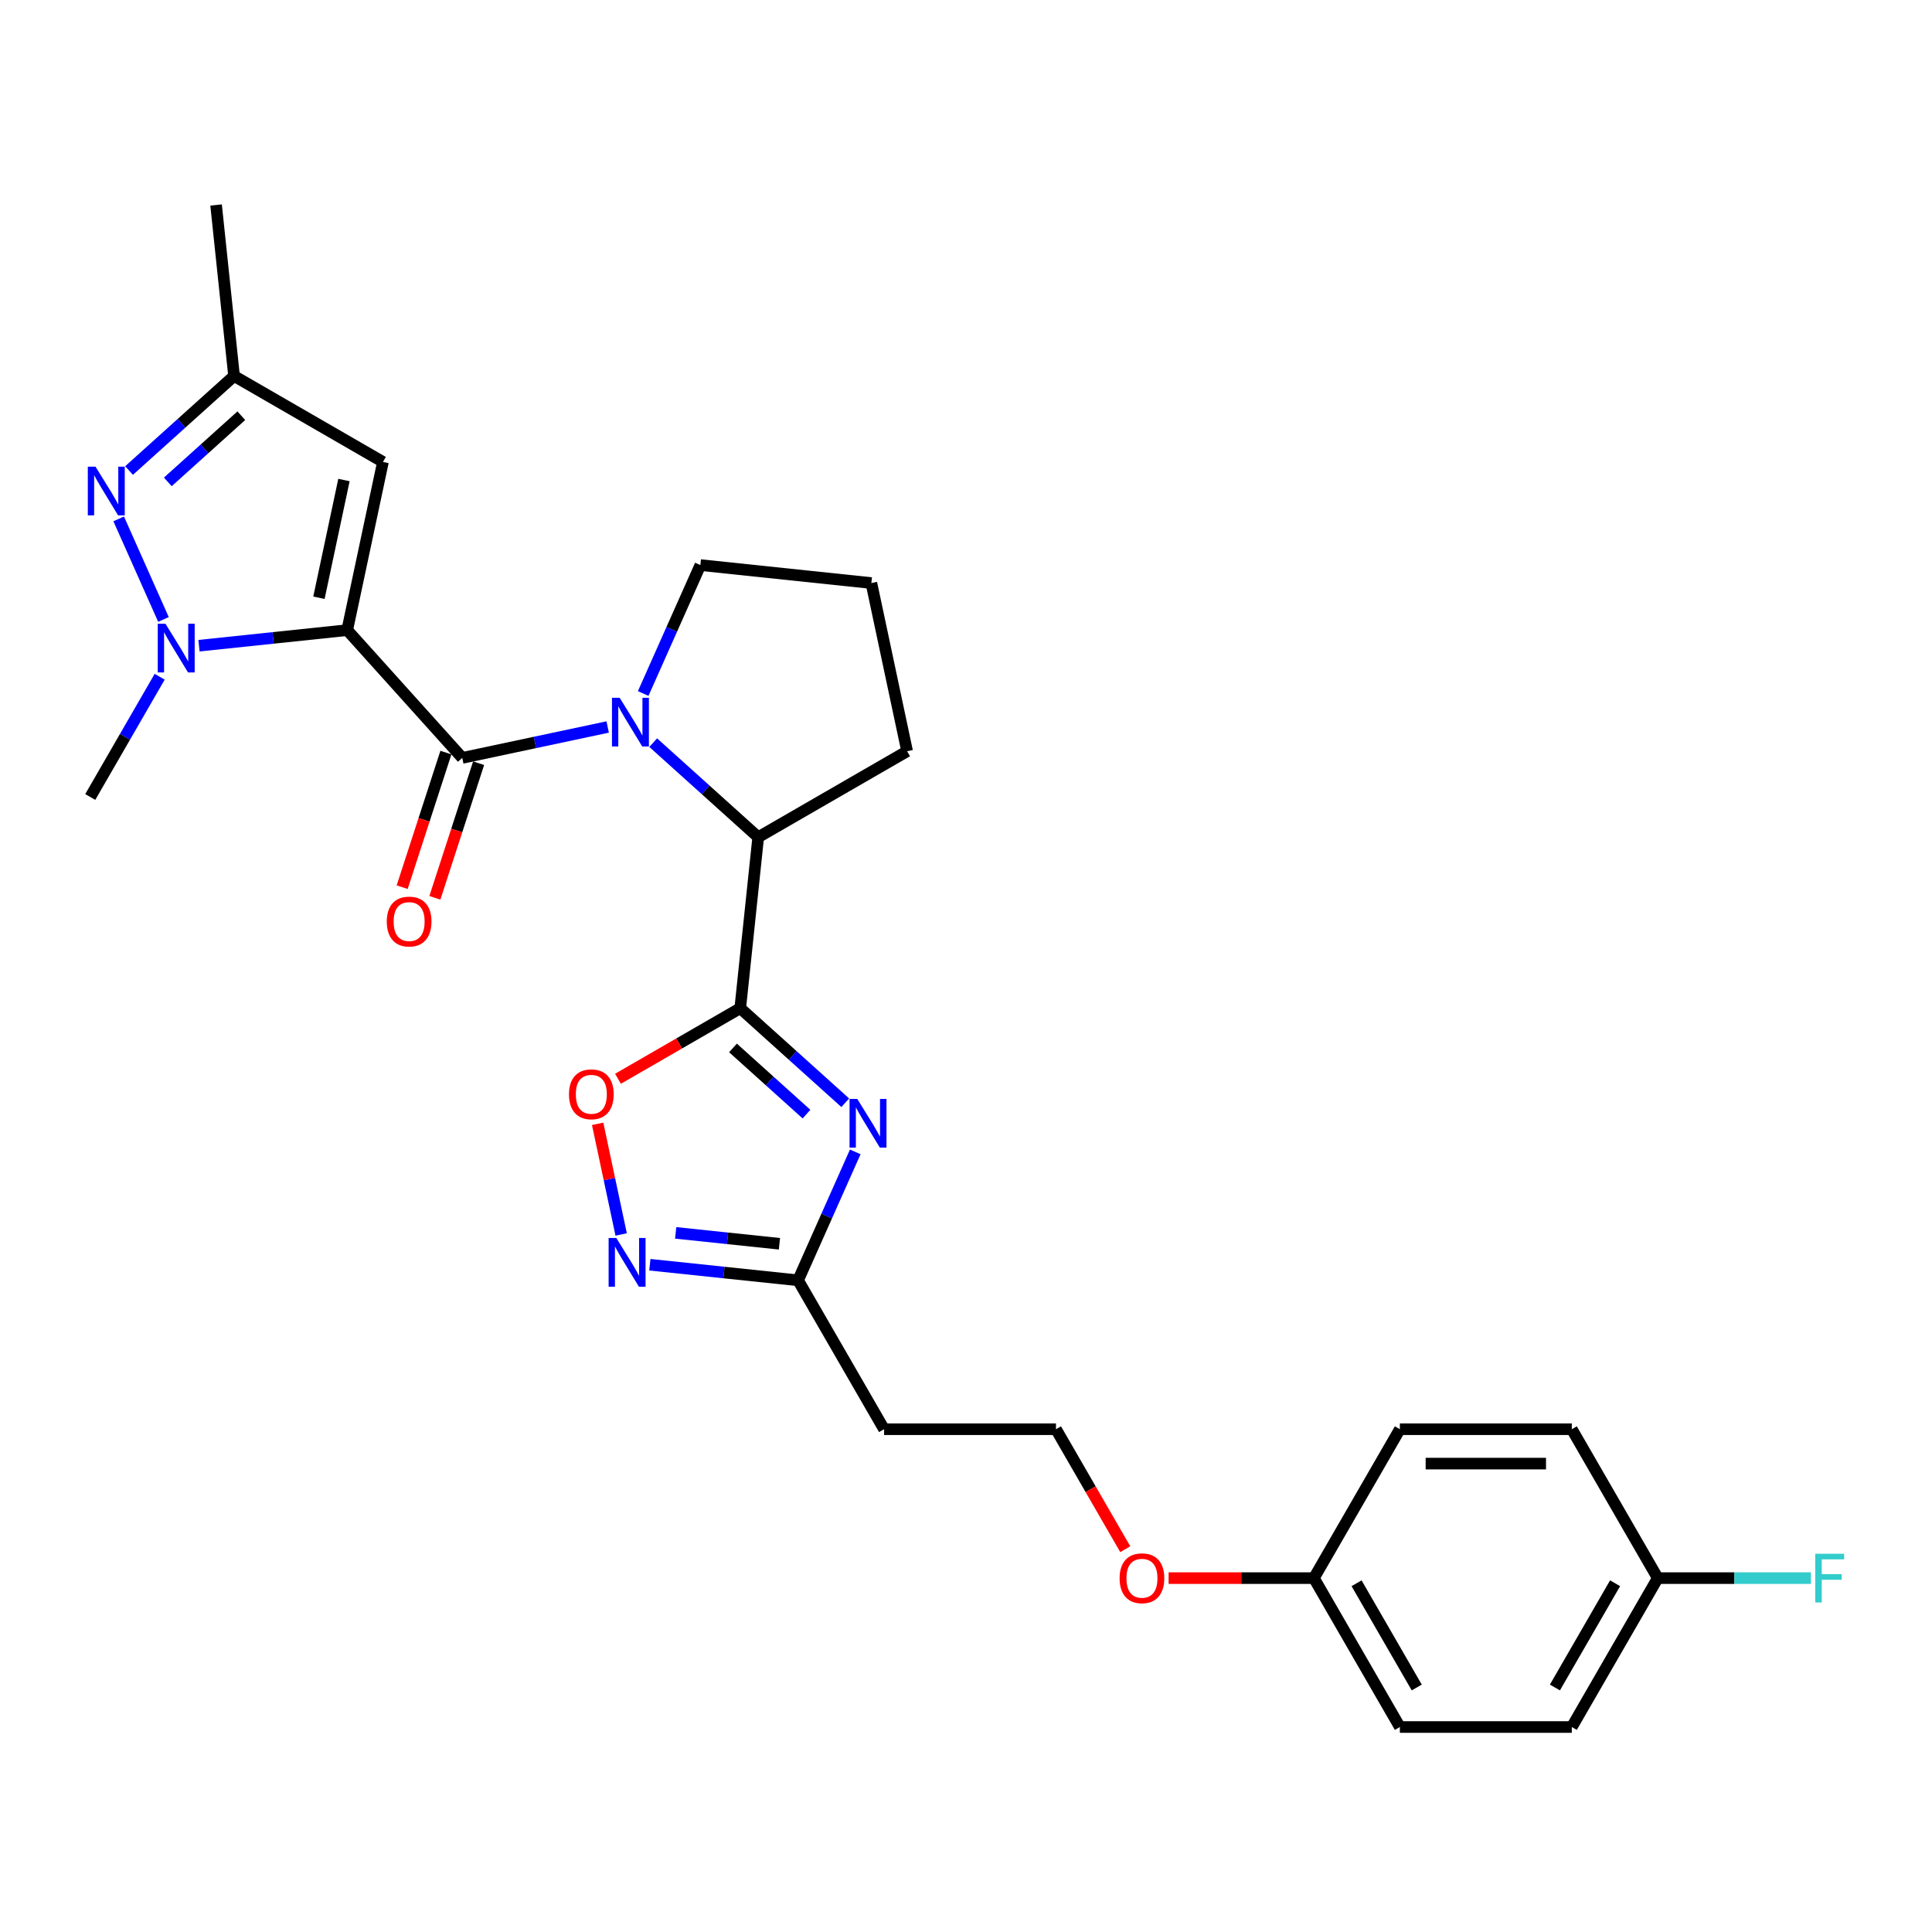 <?xml version='1.0' encoding='iso-8859-1'?>
<svg version='1.1' baseProfile='full'
              xmlns='http://www.w3.org/2000/svg'
                      xmlns:rdkit='http://www.rdkit.org/xml'
                      xmlns:xlink='http://www.w3.org/1999/xlink'
                  xml:space='preserve'
width='1000px' height='1000px' viewBox='0 0 1000 1000'>
<!-- END OF HEADER -->
<rect style='opacity:1.0;fill:#FFFFFF;stroke:none' width='1000' height='1000' x='0' y='0'> </rect>
<path class='bond-0' d='M 179.717,326.151 L 239.265,392.287' style='fill:none;fill-rule:evenodd;stroke:#000000;stroke-width:6px;stroke-linecap:butt;stroke-linejoin:miter;stroke-opacity:1' />
<path class='bond-3' d='M 179.717,326.151 L 141.355,330.183' style='fill:none;fill-rule:evenodd;stroke:#000000;stroke-width:6px;stroke-linecap:butt;stroke-linejoin:miter;stroke-opacity:1' />
<path class='bond-3' d='M 141.355,330.183 L 102.993,334.215' style='fill:none;fill-rule:evenodd;stroke:#0000FF;stroke-width:6px;stroke-linecap:butt;stroke-linejoin:miter;stroke-opacity:1' />
<path class='bond-6' d='M 179.717,326.151 L 198.219,239.102' style='fill:none;fill-rule:evenodd;stroke:#000000;stroke-width:6px;stroke-linecap:butt;stroke-linejoin:miter;stroke-opacity:1' />
<path class='bond-6' d='M 165.082,309.393 L 178.034,248.458' style='fill:none;fill-rule:evenodd;stroke:#000000;stroke-width:6px;stroke-linecap:butt;stroke-linejoin:miter;stroke-opacity:1' />
<path class='bond-2' d='M 239.265,392.287 L 276.899,384.288' style='fill:none;fill-rule:evenodd;stroke:#000000;stroke-width:6px;stroke-linecap:butt;stroke-linejoin:miter;stroke-opacity:1' />
<path class='bond-2' d='M 276.899,384.288 L 314.532,376.288' style='fill:none;fill-rule:evenodd;stroke:#0000FF;stroke-width:6px;stroke-linecap:butt;stroke-linejoin:miter;stroke-opacity:1' />
<path class='bond-12' d='M 230.801,389.537 L 219.483,424.372' style='fill:none;fill-rule:evenodd;stroke:#000000;stroke-width:6px;stroke-linecap:butt;stroke-linejoin:miter;stroke-opacity:1' />
<path class='bond-12' d='M 219.483,424.372 L 208.164,459.206' style='fill:none;fill-rule:evenodd;stroke:#FF0000;stroke-width:6px;stroke-linecap:butt;stroke-linejoin:miter;stroke-opacity:1' />
<path class='bond-12' d='M 247.729,395.037 L 236.411,429.872' style='fill:none;fill-rule:evenodd;stroke:#000000;stroke-width:6px;stroke-linecap:butt;stroke-linejoin:miter;stroke-opacity:1' />
<path class='bond-12' d='M 236.411,429.872 L 225.092,464.707' style='fill:none;fill-rule:evenodd;stroke:#FF0000;stroke-width:6px;stroke-linecap:butt;stroke-linejoin:miter;stroke-opacity:1' />
<path class='bond-1' d='M 383.148,521.839 L 392.45,433.333' style='fill:none;fill-rule:evenodd;stroke:#000000;stroke-width:6px;stroke-linecap:butt;stroke-linejoin:miter;stroke-opacity:1' />
<path class='bond-4' d='M 383.148,521.839 L 410.324,546.309' style='fill:none;fill-rule:evenodd;stroke:#000000;stroke-width:6px;stroke-linecap:butt;stroke-linejoin:miter;stroke-opacity:1' />
<path class='bond-4' d='M 410.324,546.309 L 437.501,570.779' style='fill:none;fill-rule:evenodd;stroke:#0000FF;stroke-width:6px;stroke-linecap:butt;stroke-linejoin:miter;stroke-opacity:1' />
<path class='bond-4' d='M 379.391,542.407 L 398.415,559.536' style='fill:none;fill-rule:evenodd;stroke:#000000;stroke-width:6px;stroke-linecap:butt;stroke-linejoin:miter;stroke-opacity:1' />
<path class='bond-4' d='M 398.415,559.536 L 417.438,576.665' style='fill:none;fill-rule:evenodd;stroke:#0000FF;stroke-width:6px;stroke-linecap:butt;stroke-linejoin:miter;stroke-opacity:1' />
<path class='bond-8' d='M 383.148,521.839 L 351.509,540.106' style='fill:none;fill-rule:evenodd;stroke:#000000;stroke-width:6px;stroke-linecap:butt;stroke-linejoin:miter;stroke-opacity:1' />
<path class='bond-8' d='M 351.509,540.106 L 319.871,558.372' style='fill:none;fill-rule:evenodd;stroke:#FF0000;stroke-width:6px;stroke-linecap:butt;stroke-linejoin:miter;stroke-opacity:1' />
<path class='bond-7' d='M 338.098,384.393 L 365.274,408.863' style='fill:none;fill-rule:evenodd;stroke:#0000FF;stroke-width:6px;stroke-linecap:butt;stroke-linejoin:miter;stroke-opacity:1' />
<path class='bond-7' d='M 365.274,408.863 L 392.45,433.333' style='fill:none;fill-rule:evenodd;stroke:#000000;stroke-width:6px;stroke-linecap:butt;stroke-linejoin:miter;stroke-opacity:1' />
<path class='bond-14' d='M 332.916,358.957 L 347.714,325.72' style='fill:none;fill-rule:evenodd;stroke:#0000FF;stroke-width:6px;stroke-linecap:butt;stroke-linejoin:miter;stroke-opacity:1' />
<path class='bond-14' d='M 347.714,325.72 L 362.512,292.483' style='fill:none;fill-rule:evenodd;stroke:#000000;stroke-width:6px;stroke-linecap:butt;stroke-linejoin:miter;stroke-opacity:1' />
<path class='bond-5' d='M 84.609,320.627 L 61.433,268.574' style='fill:none;fill-rule:evenodd;stroke:#0000FF;stroke-width:6px;stroke-linecap:butt;stroke-linejoin:miter;stroke-opacity:1' />
<path class='bond-15' d='M 82.65,350.28 L 64.681,381.402' style='fill:none;fill-rule:evenodd;stroke:#0000FF;stroke-width:6px;stroke-linecap:butt;stroke-linejoin:miter;stroke-opacity:1' />
<path class='bond-15' d='M 64.681,381.402 L 46.713,412.525' style='fill:none;fill-rule:evenodd;stroke:#000000;stroke-width:6px;stroke-linecap:butt;stroke-linejoin:miter;stroke-opacity:1' />
<path class='bond-10' d='M 442.683,596.215 L 427.885,629.452' style='fill:none;fill-rule:evenodd;stroke:#0000FF;stroke-width:6px;stroke-linecap:butt;stroke-linejoin:miter;stroke-opacity:1' />
<path class='bond-10' d='M 427.885,629.452 L 413.086,662.688' style='fill:none;fill-rule:evenodd;stroke:#000000;stroke-width:6px;stroke-linecap:butt;stroke-linejoin:miter;stroke-opacity:1' />
<path class='bond-28' d='M 66.795,243.544 L 93.972,219.074' style='fill:none;fill-rule:evenodd;stroke:#0000FF;stroke-width:6px;stroke-linecap:butt;stroke-linejoin:miter;stroke-opacity:1' />
<path class='bond-28' d='M 93.972,219.074 L 121.148,194.604' style='fill:none;fill-rule:evenodd;stroke:#000000;stroke-width:6px;stroke-linecap:butt;stroke-linejoin:miter;stroke-opacity:1' />
<path class='bond-28' d='M 86.858,249.43 L 105.882,232.301' style='fill:none;fill-rule:evenodd;stroke:#0000FF;stroke-width:6px;stroke-linecap:butt;stroke-linejoin:miter;stroke-opacity:1' />
<path class='bond-28' d='M 105.882,232.301 L 124.905,215.172' style='fill:none;fill-rule:evenodd;stroke:#000000;stroke-width:6px;stroke-linecap:butt;stroke-linejoin:miter;stroke-opacity:1' />
<path class='bond-11' d='M 198.219,239.102 L 121.148,194.604' style='fill:none;fill-rule:evenodd;stroke:#000000;stroke-width:6px;stroke-linecap:butt;stroke-linejoin:miter;stroke-opacity:1' />
<path class='bond-24' d='M 392.45,433.333 L 469.522,388.835' style='fill:none;fill-rule:evenodd;stroke:#000000;stroke-width:6px;stroke-linecap:butt;stroke-linejoin:miter;stroke-opacity:1' />
<path class='bond-9' d='M 309.342,581.697 L 315.427,610.325' style='fill:none;fill-rule:evenodd;stroke:#FF0000;stroke-width:6px;stroke-linecap:butt;stroke-linejoin:miter;stroke-opacity:1' />
<path class='bond-9' d='M 315.427,610.325 L 321.512,638.952' style='fill:none;fill-rule:evenodd;stroke:#0000FF;stroke-width:6px;stroke-linecap:butt;stroke-linejoin:miter;stroke-opacity:1' />
<path class='bond-30' d='M 336.363,654.624 L 374.725,658.656' style='fill:none;fill-rule:evenodd;stroke:#0000FF;stroke-width:6px;stroke-linecap:butt;stroke-linejoin:miter;stroke-opacity:1' />
<path class='bond-30' d='M 374.725,658.656 L 413.086,662.688' style='fill:none;fill-rule:evenodd;stroke:#000000;stroke-width:6px;stroke-linecap:butt;stroke-linejoin:miter;stroke-opacity:1' />
<path class='bond-30' d='M 349.732,638.133 L 376.585,640.955' style='fill:none;fill-rule:evenodd;stroke:#0000FF;stroke-width:6px;stroke-linecap:butt;stroke-linejoin:miter;stroke-opacity:1' />
<path class='bond-30' d='M 376.585,640.955 L 403.438,643.777' style='fill:none;fill-rule:evenodd;stroke:#000000;stroke-width:6px;stroke-linecap:butt;stroke-linejoin:miter;stroke-opacity:1' />
<path class='bond-13' d='M 413.086,662.688 L 457.584,739.76' style='fill:none;fill-rule:evenodd;stroke:#000000;stroke-width:6px;stroke-linecap:butt;stroke-linejoin:miter;stroke-opacity:1' />
<path class='bond-27' d='M 121.148,194.604 L 111.846,106.098' style='fill:none;fill-rule:evenodd;stroke:#000000;stroke-width:6px;stroke-linecap:butt;stroke-linejoin:miter;stroke-opacity:1' />
<path class='bond-17' d='M 457.584,739.76 L 546.578,739.76' style='fill:none;fill-rule:evenodd;stroke:#000000;stroke-width:6px;stroke-linecap:butt;stroke-linejoin:miter;stroke-opacity:1' />
<path class='bond-26' d='M 362.512,292.483 L 451.019,301.786' style='fill:none;fill-rule:evenodd;stroke:#000000;stroke-width:6px;stroke-linecap:butt;stroke-linejoin:miter;stroke-opacity:1' />
<path class='bond-16' d='M 858.058,816.831 L 813.561,893.902' style='fill:none;fill-rule:evenodd;stroke:#000000;stroke-width:6px;stroke-linecap:butt;stroke-linejoin:miter;stroke-opacity:1' />
<path class='bond-16' d='M 835.969,819.492 L 804.821,873.442' style='fill:none;fill-rule:evenodd;stroke:#000000;stroke-width:6px;stroke-linecap:butt;stroke-linejoin:miter;stroke-opacity:1' />
<path class='bond-19' d='M 858.058,816.831 L 897.696,816.831' style='fill:none;fill-rule:evenodd;stroke:#000000;stroke-width:6px;stroke-linecap:butt;stroke-linejoin:miter;stroke-opacity:1' />
<path class='bond-19' d='M 897.696,816.831 L 937.334,816.831' style='fill:none;fill-rule:evenodd;stroke:#33CCCC;stroke-width:6px;stroke-linecap:butt;stroke-linejoin:miter;stroke-opacity:1' />
<path class='bond-31' d='M 858.058,816.831 L 813.561,739.76' style='fill:none;fill-rule:evenodd;stroke:#000000;stroke-width:6px;stroke-linecap:butt;stroke-linejoin:miter;stroke-opacity:1' />
<path class='bond-25' d='M 546.578,739.76 L 564.505,770.811' style='fill:none;fill-rule:evenodd;stroke:#000000;stroke-width:6px;stroke-linecap:butt;stroke-linejoin:miter;stroke-opacity:1' />
<path class='bond-25' d='M 564.505,770.811 L 582.433,801.862' style='fill:none;fill-rule:evenodd;stroke:#FF0000;stroke-width:6px;stroke-linecap:butt;stroke-linejoin:miter;stroke-opacity:1' />
<path class='bond-18' d='M 680.069,816.831 L 642.469,816.831' style='fill:none;fill-rule:evenodd;stroke:#000000;stroke-width:6px;stroke-linecap:butt;stroke-linejoin:miter;stroke-opacity:1' />
<path class='bond-18' d='M 642.469,816.831 L 604.869,816.831' style='fill:none;fill-rule:evenodd;stroke:#FF0000;stroke-width:6px;stroke-linecap:butt;stroke-linejoin:miter;stroke-opacity:1' />
<path class='bond-22' d='M 680.069,816.831 L 724.566,739.76' style='fill:none;fill-rule:evenodd;stroke:#000000;stroke-width:6px;stroke-linecap:butt;stroke-linejoin:miter;stroke-opacity:1' />
<path class='bond-23' d='M 680.069,816.831 L 724.566,893.902' style='fill:none;fill-rule:evenodd;stroke:#000000;stroke-width:6px;stroke-linecap:butt;stroke-linejoin:miter;stroke-opacity:1' />
<path class='bond-23' d='M 702.158,819.492 L 733.306,873.442' style='fill:none;fill-rule:evenodd;stroke:#000000;stroke-width:6px;stroke-linecap:butt;stroke-linejoin:miter;stroke-opacity:1' />
<path class='bond-20' d='M 813.561,739.76 L 724.566,739.76' style='fill:none;fill-rule:evenodd;stroke:#000000;stroke-width:6px;stroke-linecap:butt;stroke-linejoin:miter;stroke-opacity:1' />
<path class='bond-20' d='M 800.212,757.559 L 737.916,757.559' style='fill:none;fill-rule:evenodd;stroke:#000000;stroke-width:6px;stroke-linecap:butt;stroke-linejoin:miter;stroke-opacity:1' />
<path class='bond-21' d='M 813.561,893.902 L 724.566,893.902' style='fill:none;fill-rule:evenodd;stroke:#000000;stroke-width:6px;stroke-linecap:butt;stroke-linejoin:miter;stroke-opacity:1' />
<path class='bond-29' d='M 469.522,388.835 L 451.019,301.786' style='fill:none;fill-rule:evenodd;stroke:#000000;stroke-width:6px;stroke-linecap:butt;stroke-linejoin:miter;stroke-opacity:1' />
<path  class='atom-3' d='M 320.744 361.182
L 329.002 374.531
Q 329.821 375.848, 331.138 378.233
Q 332.455 380.619, 332.527 380.761
L 332.527 361.182
L 335.873 361.182
L 335.873 386.385
L 332.42 386.385
L 323.556 371.79
Q 322.524 370.082, 321.42 368.124
Q 320.352 366.166, 320.032 365.561
L 320.032 386.385
L 316.757 386.385
L 316.757 361.182
L 320.744 361.182
' fill='#0000FF'/>
<path  class='atom-4' d='M 85.639 322.852
L 93.897 336.201
Q 94.716 337.518, 96.033 339.903
Q 97.35 342.288, 97.422 342.431
L 97.422 322.852
L 100.768 322.852
L 100.768 348.055
L 97.315 348.055
L 88.451 333.46
Q 87.419 331.751, 86.315 329.793
Q 85.247 327.836, 84.927 327.23
L 84.927 348.055
L 81.652 348.055
L 81.652 322.852
L 85.639 322.852
' fill='#0000FF'/>
<path  class='atom-5' d='M 443.713 568.787
L 451.971 582.136
Q 452.79 583.453, 454.107 585.838
Q 455.424 588.223, 455.495 588.365
L 455.495 568.787
L 458.842 568.787
L 458.842 593.99
L 455.389 593.99
L 446.525 579.395
Q 445.493 577.686, 444.389 575.728
Q 443.321 573.77, 443.001 573.165
L 443.001 593.99
L 439.726 593.99
L 439.726 568.787
L 443.713 568.787
' fill='#0000FF'/>
<path  class='atom-6' d='M 49.441 241.552
L 57.7 254.901
Q 58.519 256.218, 59.836 258.603
Q 61.153 260.988, 61.224 261.13
L 61.224 241.552
L 64.57 241.552
L 64.57 266.755
L 61.117 266.755
L 52.254 252.16
Q 51.221 250.451, 50.118 248.493
Q 49.05 246.535, 48.73 245.93
L 48.73 266.755
L 45.455 266.755
L 45.455 241.552
L 49.441 241.552
' fill='#0000FF'/>
<path  class='atom-9' d='M 294.507 566.408
Q 294.507 560.356, 297.498 556.974
Q 300.488 553.592, 306.077 553.592
Q 311.666 553.592, 314.656 556.974
Q 317.646 560.356, 317.646 566.408
Q 317.646 572.53, 314.62 576.019
Q 311.594 579.472, 306.077 579.472
Q 300.524 579.472, 297.498 576.019
Q 294.507 572.566, 294.507 566.408
M 306.077 576.624
Q 309.921 576.624, 311.986 574.061
Q 314.086 571.463, 314.086 566.408
Q 314.086 561.46, 311.986 558.968
Q 309.921 556.44, 306.077 556.44
Q 302.232 556.44, 300.132 558.932
Q 298.067 561.424, 298.067 566.408
Q 298.067 571.498, 300.132 574.061
Q 302.232 576.624, 306.077 576.624
' fill='#FF0000'/>
<path  class='atom-10' d='M 319.009 640.784
L 327.267 654.134
Q 328.086 655.451, 329.403 657.836
Q 330.72 660.221, 330.792 660.363
L 330.792 640.784
L 334.138 640.784
L 334.138 665.988
L 330.685 665.988
L 321.821 651.393
Q 320.789 649.684, 319.685 647.726
Q 318.617 645.768, 318.297 645.163
L 318.297 665.988
L 315.022 665.988
L 315.022 640.784
L 319.009 640.784
' fill='#0000FF'/>
<path  class='atom-13' d='M 200.195 476.997
Q 200.195 470.945, 203.186 467.563
Q 206.176 464.181, 211.765 464.181
Q 217.353 464.181, 220.344 467.563
Q 223.334 470.945, 223.334 476.997
Q 223.334 483.119, 220.308 486.608
Q 217.282 490.061, 211.765 490.061
Q 206.211 490.061, 203.186 486.608
Q 200.195 483.155, 200.195 476.997
M 211.765 487.213
Q 215.609 487.213, 217.674 484.65
Q 219.774 482.051, 219.774 476.997
Q 219.774 472.048, 217.674 469.557
Q 215.609 467.029, 211.765 467.029
Q 207.92 467.029, 205.82 469.521
Q 203.755 472.013, 203.755 476.997
Q 203.755 482.087, 205.82 484.65
Q 207.92 487.213, 211.765 487.213
' fill='#FF0000'/>
<path  class='atom-20' d='M 939.559 804.229
L 954.545 804.229
L 954.545 807.113
L 942.941 807.113
L 942.941 814.766
L 953.264 814.766
L 953.264 817.685
L 942.941 817.685
L 942.941 829.433
L 939.559 829.433
L 939.559 804.229
' fill='#33CCCC'/>
<path  class='atom-26' d='M 579.506 816.902
Q 579.506 810.851, 582.496 807.469
Q 585.486 804.087, 591.075 804.087
Q 596.664 804.087, 599.654 807.469
Q 602.644 810.851, 602.644 816.902
Q 602.644 823.025, 599.618 826.514
Q 596.593 829.967, 591.075 829.967
Q 585.522 829.967, 582.496 826.514
Q 579.506 823.061, 579.506 816.902
M 591.075 827.119
Q 594.92 827.119, 596.984 824.556
Q 599.085 821.957, 599.085 816.902
Q 599.085 811.954, 596.984 809.462
Q 594.92 806.935, 591.075 806.935
Q 587.23 806.935, 585.13 809.427
Q 583.066 811.919, 583.066 816.902
Q 583.066 821.993, 585.13 824.556
Q 587.23 827.119, 591.075 827.119
' fill='#FF0000'/>
</svg>
